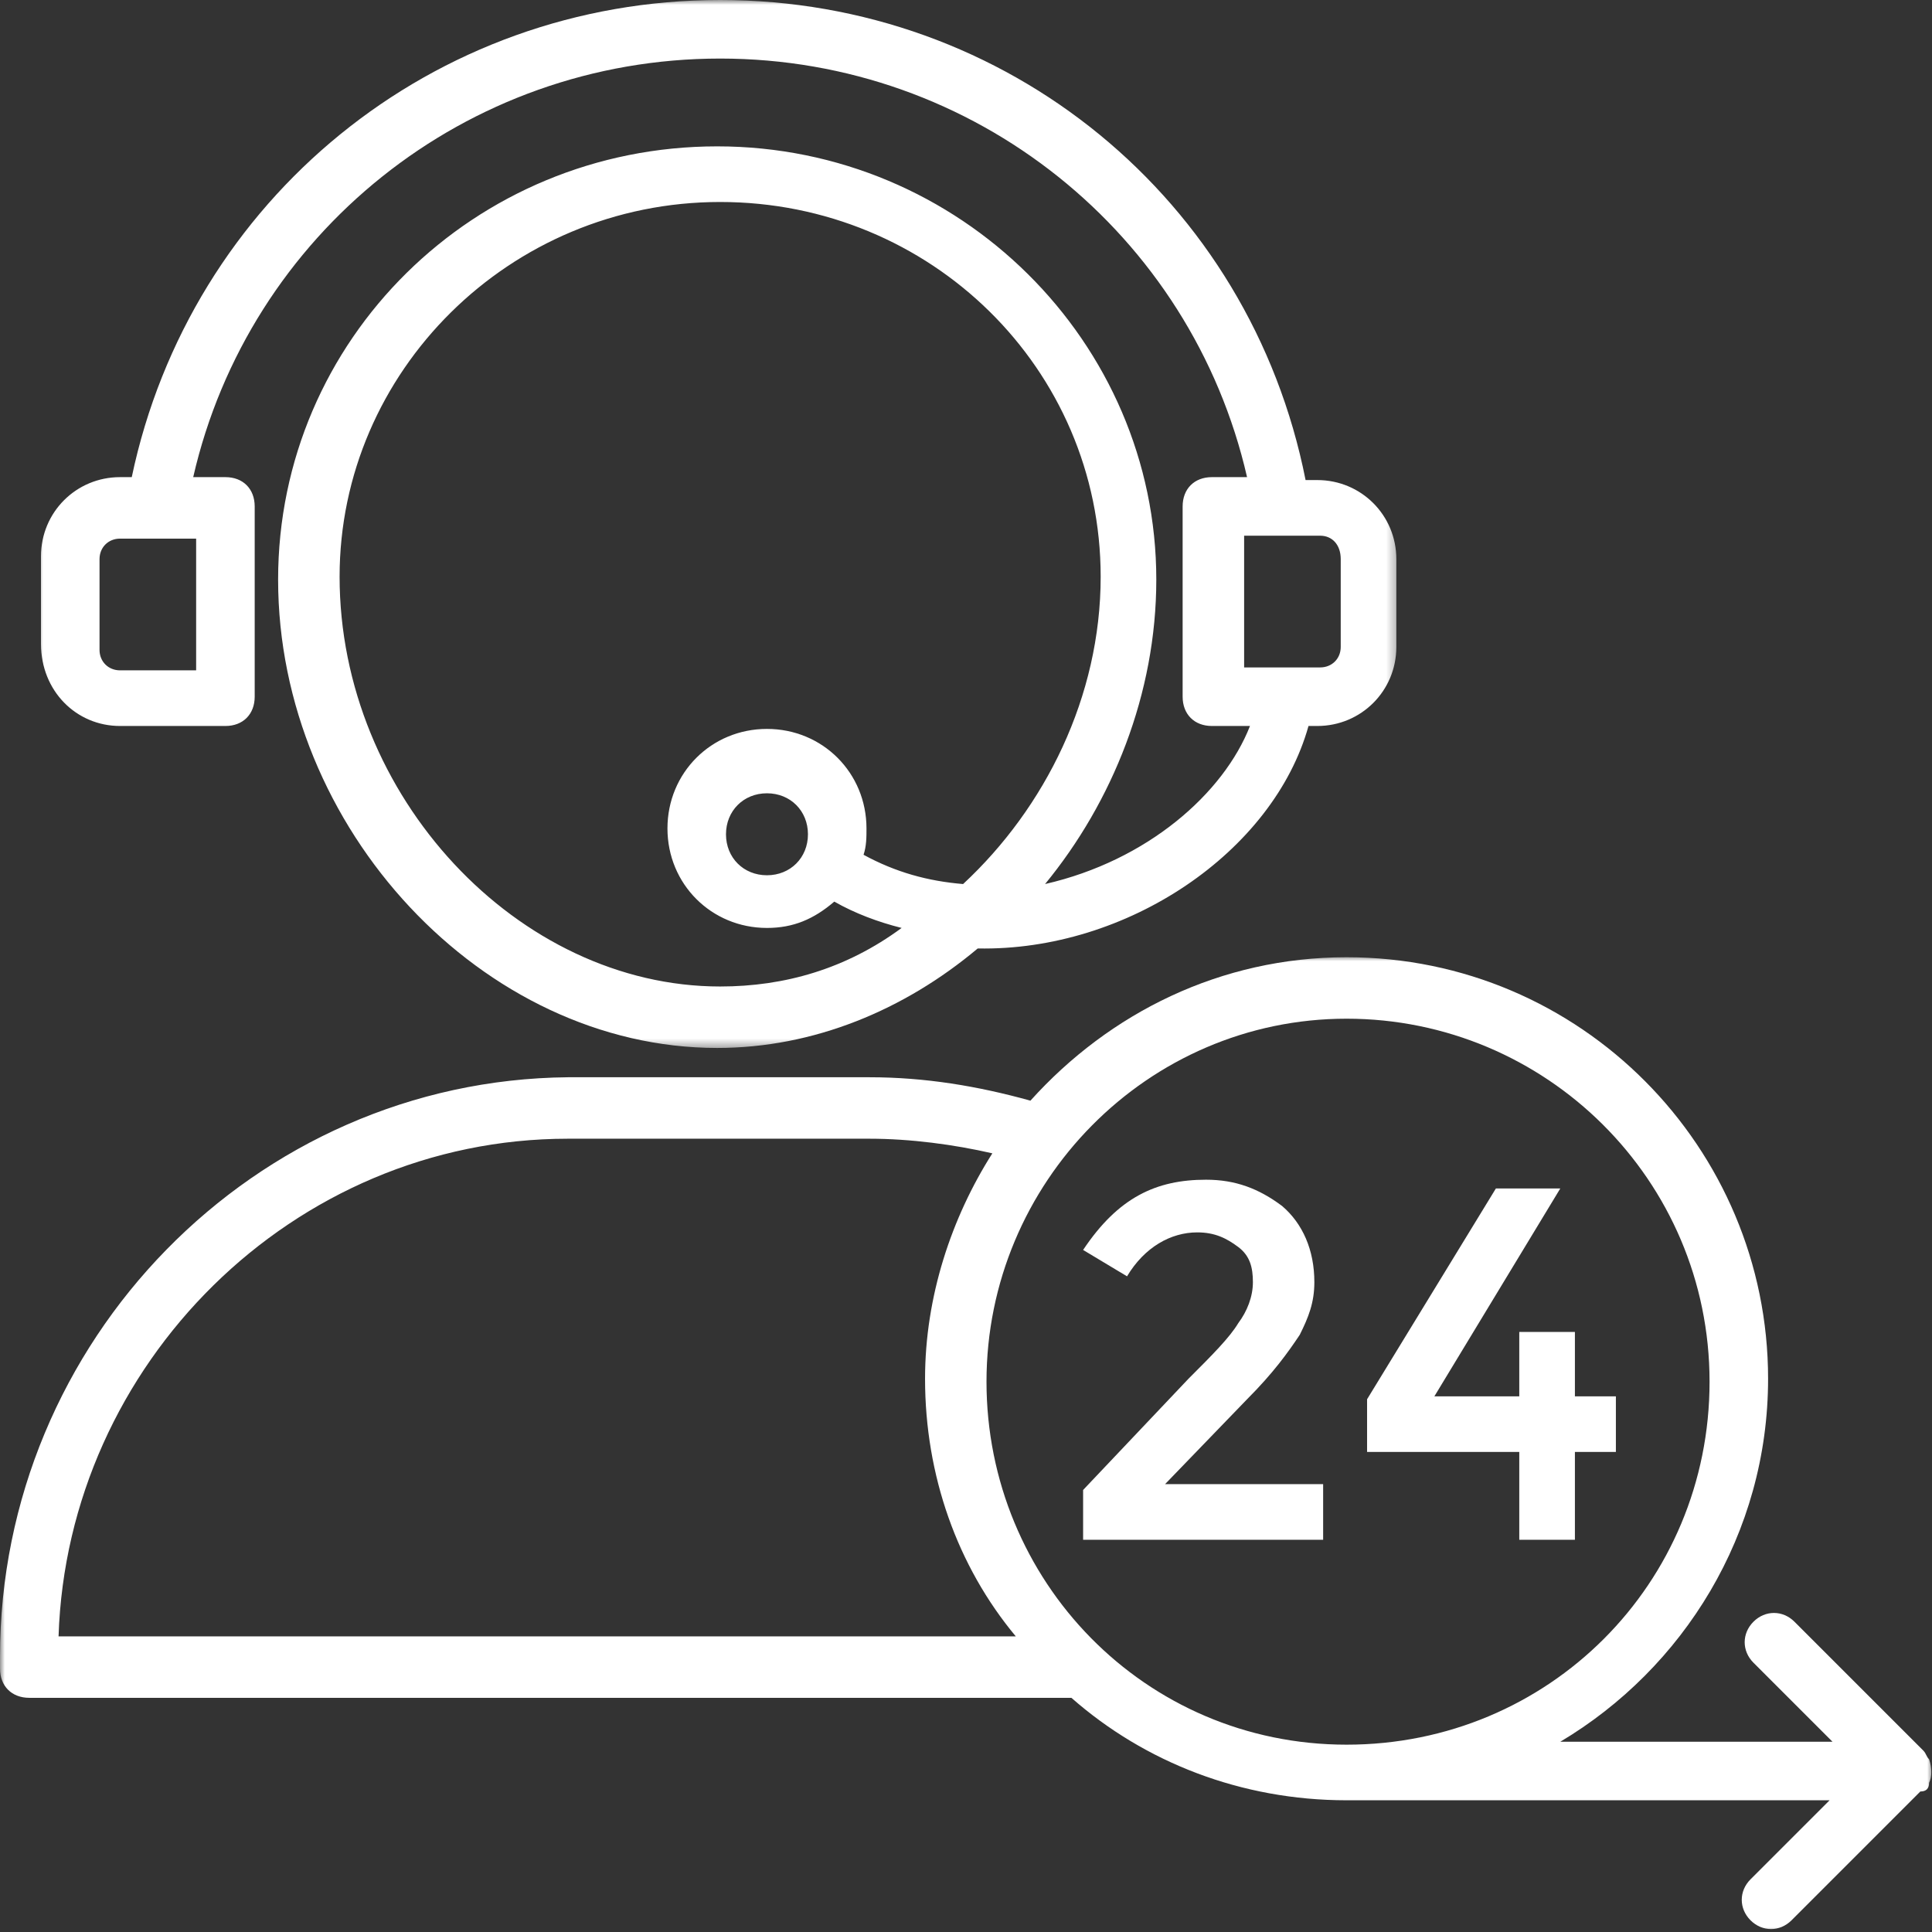 <svg width="200" height="200" viewBox="0 0 200 200" fill="none" xmlns="http://www.w3.org/2000/svg">
<rect x="0" y="0" width="200" height="200" fill="#333333" stroke="none"/>
<mask id="mask0_86_49" style="mask-type:luminance" maskUnits="userSpaceOnUse" x="3" y="0" width="142" height="109">
<path d="M3.523 0H144.688V108.59H3.523V0Z" fill="white"/>
</mask>
<g mask="url(#mask0_86_49)">
<path d="M12.428 75.154H23.337C25.154 75.154 26.366 73.939 26.366 72.121V52.426C26.366 50.605 25.154 49.393 23.337 49.393H20.001C25.76 24.242 48.185 6.062 74.548 6.062C100.911 6.062 123.335 24.242 129.095 49.393H125.456C123.638 49.393 122.426 50.605 122.426 52.426V72.121C122.426 73.939 123.638 75.154 125.456 75.154H129.398C126.671 82.121 118.791 89.093 108.185 91.516C115.156 83.03 119.7 71.818 119.7 60C119.7 35.455 99.396 15.151 74.245 15.151C49.094 15.151 28.79 35.152 28.79 60C28.79 85.76 50.003 108.484 74.245 108.484C84.245 108.484 93.64 104.546 101.214 98.184C116.671 98.487 131.821 88.184 135.456 75.154H136.365C140.913 75.154 144.548 71.515 144.548 66.971V57.879C144.548 53.335 140.913 49.696 136.365 49.696H135.153C129.398 20.607 104.246 0 74.548 0C44.849 0 19.698 20.607 13.639 49.393H12.428C7.88 49.393 4.245 53.032 4.245 57.576V66.668C4.245 71.515 7.88 75.154 12.428 75.154ZM74.548 102.122C53.638 102.122 35.155 82.424 35.155 59.697C35.155 38.484 52.729 20.91 74.548 20.91C96.367 20.91 113.941 38.181 113.941 59.697C113.941 72.121 108.185 83.636 99.699 91.516C96.064 91.213 92.731 90.304 89.395 88.487C89.698 87.578 89.698 86.669 89.698 85.76C89.698 80.001 85.154 75.457 79.395 75.457C73.639 75.457 69.095 80.001 69.095 85.76C69.095 91.516 73.639 96.06 79.395 96.06C82.125 96.06 84.245 95.151 86.366 93.334C88.487 94.545 90.91 95.454 93.337 96.06C87.578 100.305 81.216 102.122 74.548 102.122ZM83.639 86.366C83.639 88.79 81.822 90.607 79.395 90.607C76.971 90.607 75.154 88.79 75.154 86.366C75.154 83.939 76.971 82.121 79.395 82.121C81.822 82.121 83.639 83.939 83.639 86.366ZM138.792 57.879V66.971C138.792 68.183 137.883 69.091 136.668 69.091H128.792V55.456H136.668C137.883 55.456 138.792 56.364 138.792 57.879ZM10.303 57.879C10.303 56.667 11.212 55.758 12.428 55.758H20.304V69.394H12.428C11.212 69.394 10.303 68.486 10.303 67.274V57.879Z" fill="white"/>
</g>
<mask id="mask1_86_49" style="mask-type:luminance" maskUnits="userSpaceOnUse" x="0" y="99" width="201" height="101">
<path d="M0 99.004H200.004V200H0V99.004Z" fill="white"/>
</mask>
<g mask="url(#mask1_86_49)">
<path d="M199.701 184.547C200.004 183.941 200.004 183.032 199.701 182.123C199.398 181.82 199.398 181.517 199.095 181.214L185.762 167.881C184.55 166.669 182.729 166.669 181.517 167.881C180.306 169.093 180.306 170.911 181.517 172.122L189.7 180.305H161.52C174.247 172.728 183.032 158.79 183.032 142.727C183.032 118.787 163.64 99.093 139.398 99.093C126.368 99.093 114.853 104.849 106.67 113.94C101.214 112.426 95.761 111.517 90.001 111.517H58.791C26.366 111.82 0 138.789 0 171.517V172.728C0 174.546 1.215 175.758 3.033 175.758H110.911C118.488 182.426 128.489 186.364 139.398 186.364H189.397L181.214 194.547C180.003 195.759 180.003 197.576 181.214 198.788C182.426 200 184.247 200 185.459 198.788L198.792 185.455C199.398 185.455 199.701 185.152 199.701 184.547ZM139.398 105.455C160.002 105.455 176.973 122.123 176.973 143.033C176.973 163.94 160.304 180.608 139.398 180.608C118.488 180.608 102.122 163.637 102.122 143.033C102.122 122.426 118.791 105.455 139.398 105.455ZM58.791 117.879H90.001C94.246 117.879 98.79 118.485 102.728 119.393C98.487 126.062 95.761 134.244 95.761 142.727C95.761 152.727 99.093 162.122 105.155 169.396H6.062C6.971 141.212 30.305 117.879 58.791 117.879Z" fill="white"/>
</g>
<path d="M116.67 132.124C118.488 129.091 121.215 127.576 123.941 127.576C125.759 127.576 126.974 128.182 128.186 129.091C129.397 130 129.7 131.211 129.7 132.729C129.7 134.244 129.095 135.759 128.186 136.971C127.277 138.485 125.456 140.303 123.032 142.727L112.123 154.242V159.395H136.971V153.636H120.609L129.095 144.851C131.821 142.121 133.336 140 134.548 138.182C135.456 136.365 136.062 134.85 136.062 132.729C136.062 129.394 134.85 126.667 132.73 124.85C130.306 123.032 127.883 122.123 124.85 122.123C119.7 122.123 115.762 123.941 112.123 129.394L116.67 132.124Z" fill="white"/>
<path d="M157.275 159.396H163.034V150.304H167.276V144.548H163.034V137.88H157.275V144.548H148.486L161.52 123.032H154.852L141.519 144.851V150.304H157.275V159.396Z" fill="white"/>
</svg>
